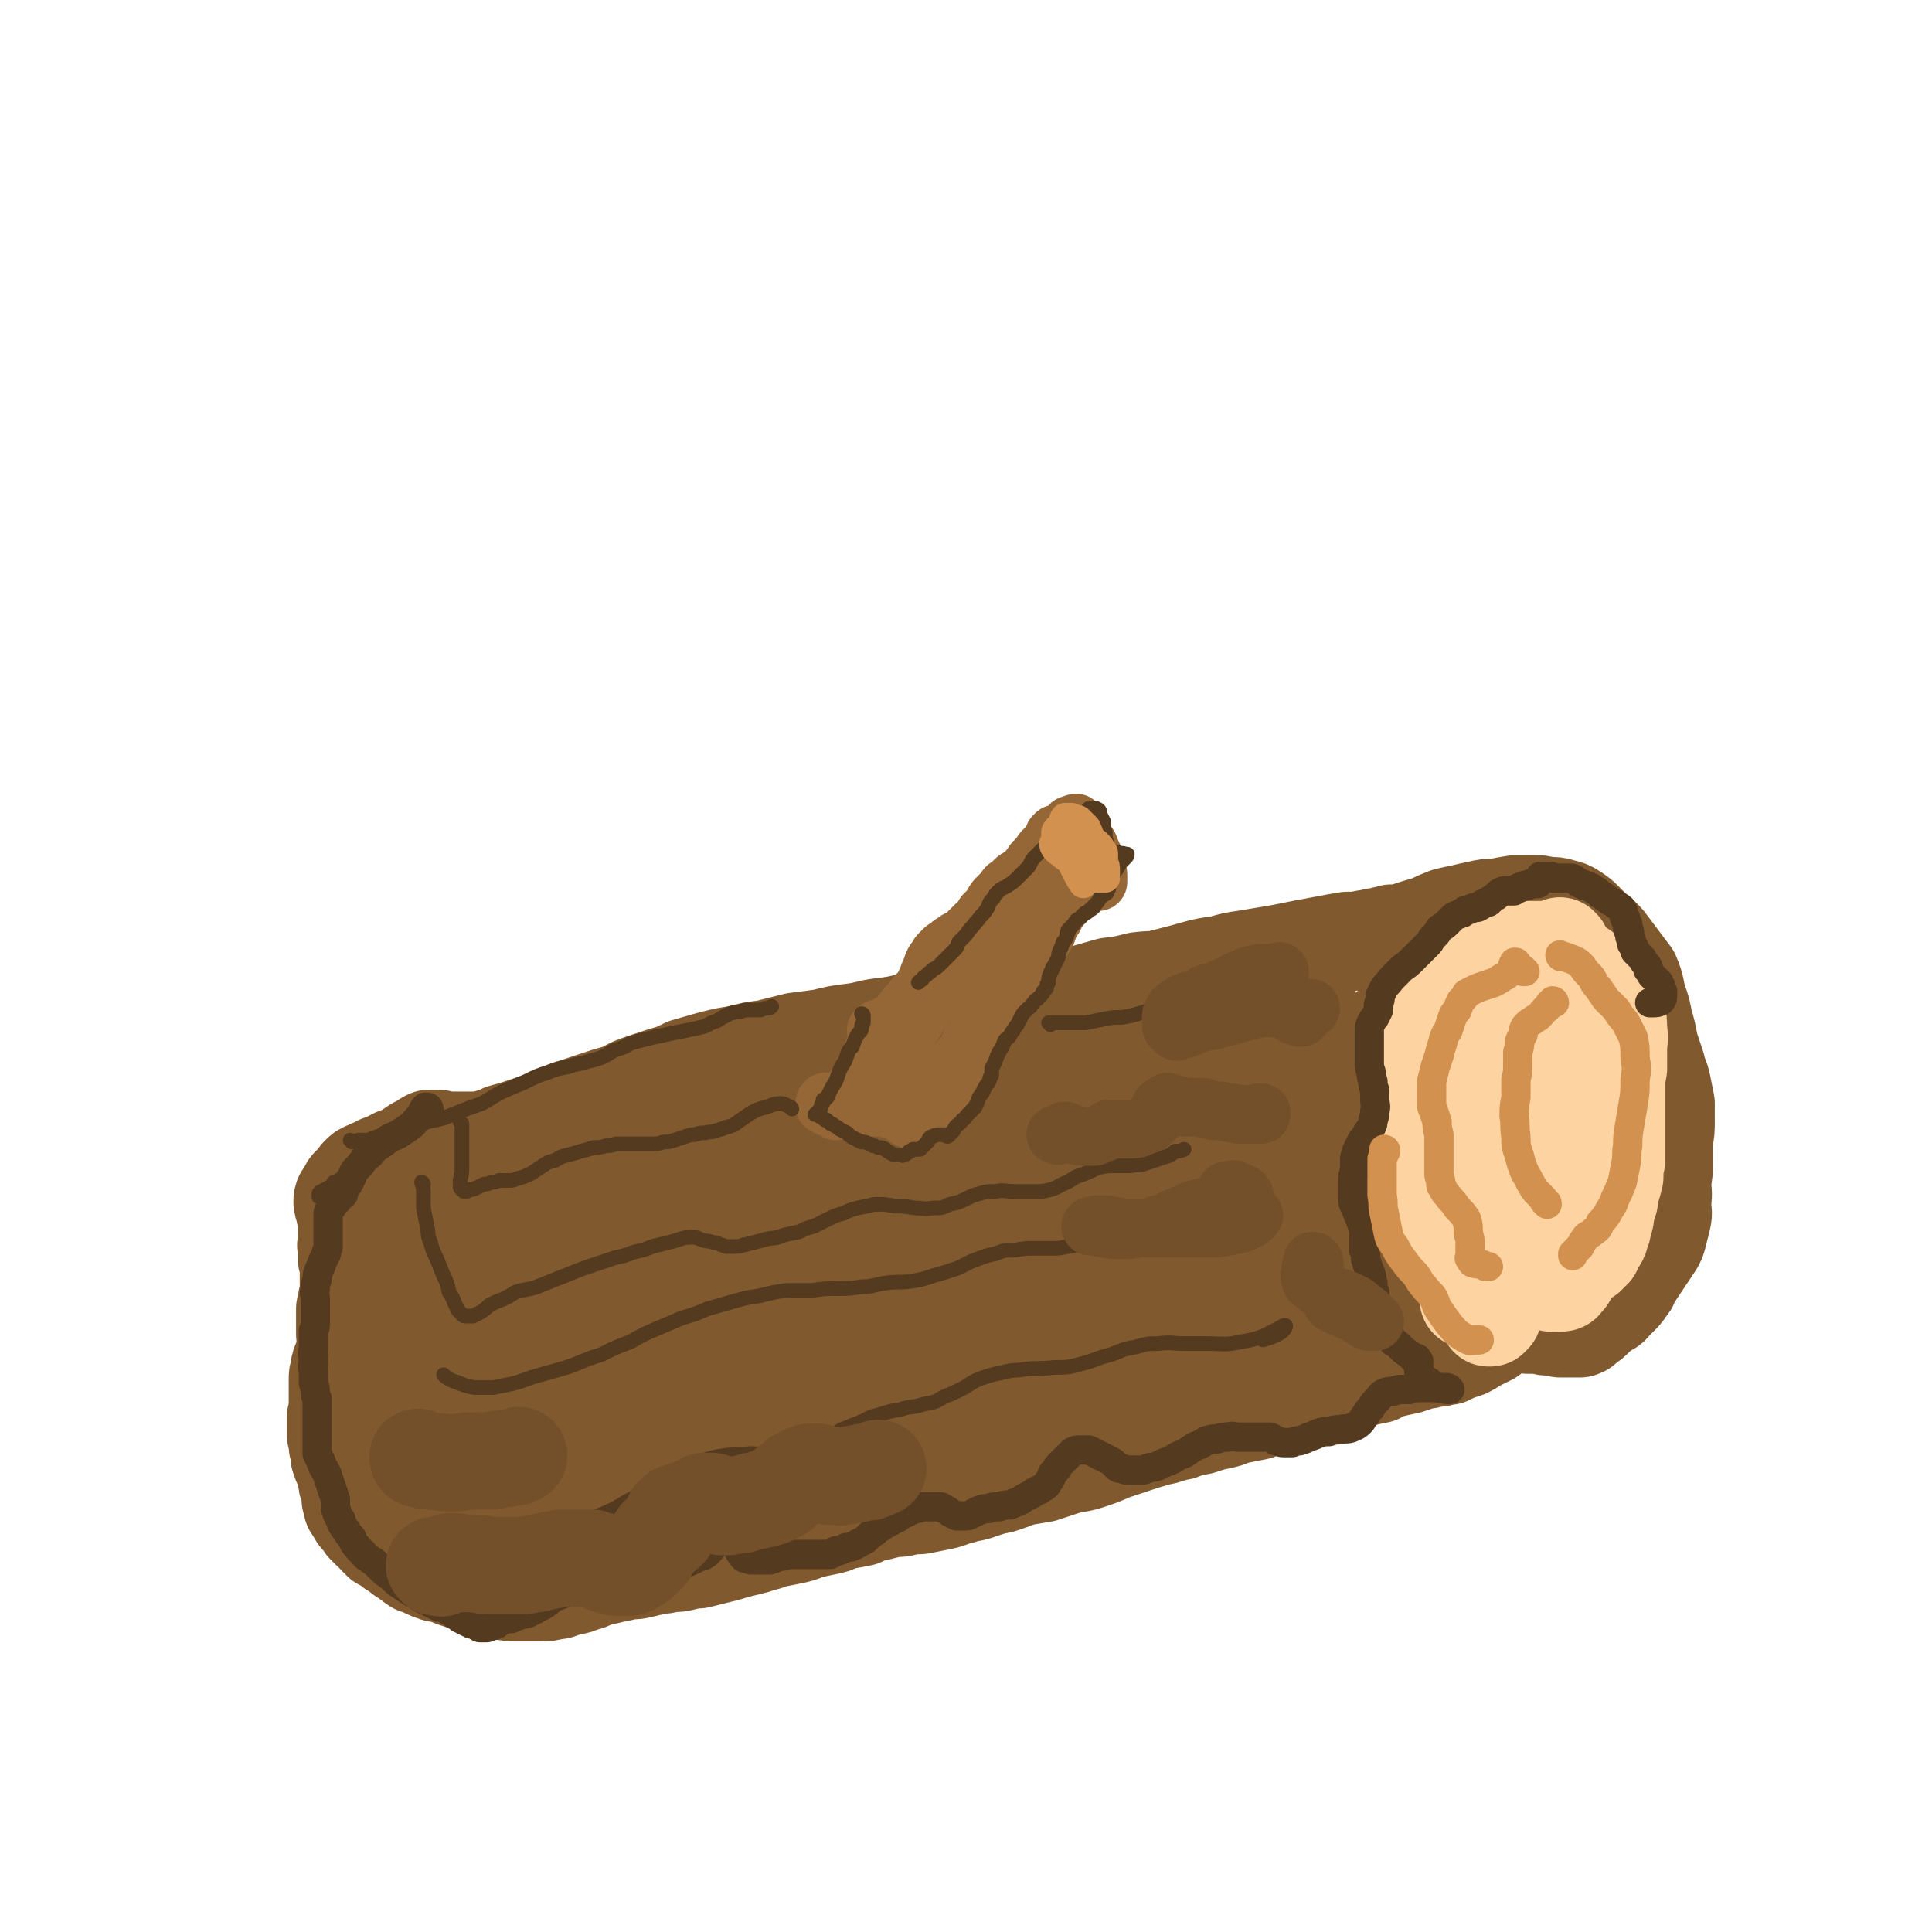 <svg viewBox='0 0 1054 1054' version='1.1' xmlns='http://www.w3.org/2000/svg' xmlns:xlink='http://www.w3.org/1999/xlink'><g fill='none' stroke='rgb(129,89,47)' stroke-width='53' stroke-linecap='round' stroke-linejoin='round'><path d='M265,655c0,0 0,0 -1,-1 0,0 0,1 0,1 -1,1 -1,1 -1,1 1,2 1,2 2,3 1,1 1,0 2,1 1,0 1,0 2,0 1,0 1,0 2,0 1,0 1,0 3,0 2,0 2,0 3,0 3,0 3,-1 6,-1 4,-1 4,-1 8,-2 4,0 4,0 7,-1 3,0 3,0 7,-1 3,0 3,0 6,0 3,1 3,1 6,1 4,1 4,1 7,1 3,1 3,1 7,1 3,0 3,0 6,-1 3,0 3,0 6,0 4,-1 4,-1 8,-1 4,0 4,0 7,0 4,0 4,0 8,0 4,0 4,0 7,0 4,0 4,0 8,0 3,0 3,0 6,0 3,0 3,0 6,0 3,0 3,0 6,0 3,0 3,0 6,0 4,0 4,0 8,0 3,0 3,0 7,-1 4,0 4,0 7,-1 4,0 4,-1 8,-2 3,0 3,0 6,-1 5,-1 5,0 9,-1 4,0 4,0 8,-1 4,0 4,0 8,-1 4,0 4,-1 8,-1 3,-1 3,-1 6,-2 4,-1 4,-1 7,-1 3,-1 3,-1 7,-1 3,0 3,0 7,0 3,0 3,0 6,0 2,0 2,0 5,0 3,0 3,1 5,0 3,0 3,0 6,-1 2,0 2,0 5,-1 2,0 2,0 5,0 3,0 3,0 6,-1 3,0 3,0 6,0 4,-1 4,0 8,-1 4,0 4,0 8,-1 4,-1 4,-1 8,-2 3,-1 3,-1 6,-2 5,-1 5,-1 9,-3 4,-1 4,-1 8,-2 4,-1 4,-1 8,-2 5,-2 5,-2 9,-4 4,-1 4,-1 9,-3 4,-2 4,-2 8,-4 3,-1 3,-1 6,-3 3,-1 3,-1 5,-2 3,-1 3,0 5,-1 2,-1 2,-2 5,-3 4,-2 4,-2 9,-4 5,-3 5,-3 10,-6 4,-3 4,-3 9,-5 4,-2 4,-1 8,-3 1,0 3,-1 3,-1 1,-1 -1,0 -2,0 -6,0 -6,0 -12,1 -6,2 -6,2 -12,4 '/><path d='M249,640c0,0 0,-1 -1,-1 0,0 0,0 0,0 1,1 0,2 1,2 2,1 3,1 5,1 5,-1 5,-1 9,-2 5,-2 5,-2 10,-4 7,-3 7,-3 15,-7 9,-4 9,-4 18,-8 9,-4 9,-3 18,-7 10,-4 10,-4 20,-8 10,-5 10,-5 20,-9 10,-4 10,-4 20,-7 9,-3 9,-3 19,-5 8,-2 9,-2 17,-4 9,-2 9,-2 18,-4 8,-2 8,-2 15,-3 8,-2 8,-2 16,-3 8,-1 8,-2 15,-3 8,0 8,0 15,-1 8,0 8,0 15,0 7,-1 7,0 15,-1 7,-1 7,-2 14,-3 7,-1 7,-1 13,-3 7,-1 7,-1 14,-2 7,-2 7,-2 13,-3 7,-2 7,-2 13,-4 6,-1 6,-1 11,-3 6,-1 6,-1 12,-3 6,-1 6,-1 12,-3 6,-1 6,-1 12,-3 6,-2 6,-2 12,-4 5,-3 5,-3 11,-5 5,-2 5,-2 11,-3 5,-2 5,-2 11,-3 5,-1 5,0 10,-1 4,-1 4,-1 8,-2 4,-1 5,0 9,-1 5,-1 5,-2 9,-3 4,-1 4,-1 9,-2 3,-1 3,-1 6,-1 3,-1 3,-1 6,-1 3,-1 3,-1 5,-2 2,0 2,0 5,-1 2,0 2,0 4,-1 2,0 2,0 4,0 2,0 2,0 4,0 2,0 2,0 4,0 1,0 1,0 3,0 1,0 1,0 3,0 1,1 1,1 3,1 2,0 2,0 5,0 2,0 2,0 5,0 2,0 2,0 5,1 1,0 1,0 3,1 1,0 1,0 2,1 1,0 1,0 2,0 1,0 1,0 1,0 1,0 1,0 1,0 0,0 0,0 0,0 0,0 0,0 0,0 1,0 0,0 0,-1 0,0 0,1 0,1 1,0 1,0 1,0 1,0 1,0 2,0 0,0 0,0 1,1 1,0 1,0 2,0 0,0 0,0 0,0 1,0 1,0 1,0 1,0 1,0 1,1 0,0 0,0 0,0 0,0 -1,-1 -1,-1 0,0 1,0 1,1 0,0 0,0 -1,0 0,1 0,1 -1,1 0,0 0,0 -1,1 -1,0 -1,0 -1,0 -1,1 -1,1 -1,1 -1,1 -1,1 -1,1 -1,1 -1,1 -2,2 0,1 0,1 -1,1 -1,1 -1,1 -2,2 -1,1 -1,1 -2,1 -1,1 -1,1 -3,2 -1,2 -1,2 -3,3 -2,2 -2,2 -4,4 -3,2 -3,2 -6,4 -4,3 -4,3 -8,6 -2,3 -2,3 -5,5 -3,2 -3,2 -5,5 -3,2 -3,2 -5,5 -2,3 -2,3 -3,7 -2,3 -2,3 -3,7 -1,3 -1,4 -1,7 0,3 0,3 0,7 0,4 0,4 0,7 0,4 0,4 0,9 1,4 0,4 0,8 0,4 0,4 0,8 0,3 -1,3 0,6 0,3 1,3 1,6 1,4 1,4 2,8 1,4 1,4 2,7 1,3 2,3 3,6 1,3 1,3 2,6 1,3 1,3 3,6 1,3 1,3 3,6 1,3 1,3 2,5 2,3 2,3 3,5 1,2 1,2 3,4 1,2 1,2 2,4 2,3 2,3 4,5 1,3 1,3 3,5 1,2 1,2 3,4 1,1 1,1 2,2 3,2 3,2 5,4 3,2 3,2 5,4 2,2 2,2 4,3 2,1 2,1 4,2 2,2 2,2 4,2 2,1 2,1 4,2 3,1 3,0 6,1 3,0 3,0 6,0 3,1 3,1 6,1 3,0 3,0 5,0 3,1 3,1 6,1 2,0 2,0 5,1 2,0 2,0 4,0 1,0 1,0 3,0 1,0 1,0 2,0 1,0 1,0 2,0 1,-1 1,0 2,-1 1,-1 1,-1 2,-2 2,-1 2,-1 4,-3 2,-2 2,-2 4,-4 3,-2 4,-1 6,-4 2,-2 2,-2 4,-4 2,-2 2,-2 3,-4 2,-2 2,-2 3,-5 2,-3 2,-3 4,-6 2,-3 2,-3 4,-6 2,-3 2,-3 4,-6 2,-3 2,-3 3,-7 1,-4 1,-4 2,-8 1,-4 0,-4 0,-9 1,-6 0,-6 0,-11 1,-6 1,-6 1,-11 0,-6 0,-6 0,-12 1,-5 1,-5 1,-11 0,-5 0,-5 0,-9 -1,-5 -1,-5 -2,-10 -1,-5 -2,-5 -3,-10 -2,-6 -2,-6 -4,-12 -1,-6 -1,-6 -3,-13 -1,-5 -1,-6 -3,-11 -2,-7 -1,-7 -4,-14 -3,-4 -3,-4 -6,-8 -3,-4 -3,-4 -6,-8 -3,-4 -3,-4 -7,-7 -3,-3 -3,-3 -6,-6 -3,-3 -3,-3 -6,-5 -3,-2 -3,-2 -7,-3 -3,-1 -4,-1 -8,-1 -4,-1 -4,-1 -8,-1 -5,0 -5,0 -9,0 -6,1 -6,1 -11,2 -5,0 -5,0 -9,1 -5,1 -5,1 -9,2 -5,1 -5,1 -9,2 -5,2 -5,2 -9,4 -7,2 -7,2 -13,4 -6,2 -6,2 -11,3 -6,1 -6,0 -11,1 -5,1 -5,1 -10,1 -6,1 -6,1 -11,2 -6,1 -5,1 -11,2 -5,1 -5,1 -10,2 -5,1 -5,1 -11,2 -6,1 -6,1 -12,2 -7,1 -7,1 -14,3 -7,1 -8,1 -15,3 -7,2 -7,2 -15,4 -7,2 -7,1 -15,2 -8,2 -8,2 -16,3 -7,2 -7,2 -14,4 -7,2 -7,2 -15,3 -7,2 -7,2 -14,3 -8,2 -8,2 -15,3 -8,1 -8,1 -16,2 -9,1 -9,1 -17,2 -8,1 -9,1 -17,2 -8,2 -8,2 -16,3 -8,1 -8,2 -16,3 -8,1 -8,1 -16,3 -7,1 -7,1 -15,2 -8,2 -8,2 -16,4 -8,1 -8,1 -15,3 -7,1 -7,1 -15,3 -7,2 -7,2 -14,4 -6,3 -6,3 -13,5 -6,2 -6,2 -12,4 -6,2 -6,3 -11,5 -7,2 -7,2 -13,4 -6,2 -6,2 -12,4 -5,2 -5,3 -11,5 -4,1 -4,1 -9,3 -3,1 -3,1 -6,2 -3,1 -3,1 -6,2 -3,1 -4,1 -7,2 -2,1 -2,1 -5,2 -3,1 -3,1 -7,2 -3,0 -3,0 -7,0 -3,0 -3,0 -7,0 -3,0 -3,0 -6,0 -2,-1 -2,-1 -4,-1 -2,0 -2,0 -4,0 -2,1 -2,1 -3,2 -2,1 -2,1 -4,2 -3,2 -3,2 -6,4 -3,2 -4,1 -7,3 -4,2 -4,2 -7,3 -3,2 -3,1 -6,3 -3,1 -3,1 -5,3 -2,2 -1,2 -3,4 -1,2 -2,1 -3,3 0,1 0,1 -1,2 0,1 0,1 -1,2 0,1 0,1 -1,1 0,1 0,1 0,1 -1,1 0,1 0,1 0,1 -1,1 0,1 0,1 0,1 0,2 1,0 1,0 1,1 0,2 0,2 0,3 1,2 1,2 1,5 0,2 0,2 0,4 0,2 0,2 0,5 0,3 -1,3 0,5 0,3 0,3 0,6 1,3 1,3 1,6 0,3 0,3 0,5 0,3 0,3 0,6 0,2 0,2 -1,5 0,2 0,2 -1,5 0,2 0,2 0,3 0,2 0,2 0,4 0,2 0,2 0,3 0,2 0,2 0,4 0,2 1,3 1,5 0,1 0,1 -1,3 0,2 0,2 -1,4 0,2 -1,2 -1,3 -1,2 -1,2 -1,5 -1,2 -1,2 -1,5 0,4 0,4 0,7 0,3 0,3 0,6 0,4 0,4 -1,7 0,2 0,2 0,5 0,3 0,3 0,5 1,3 1,3 1,6 1,3 1,3 1,6 1,3 1,3 2,5 1,3 1,3 2,6 0,3 0,3 1,5 1,2 1,2 1,4 0,2 0,2 0,3 1,2 1,2 1,4 1,1 1,1 2,3 1,2 1,2 2,3 2,2 2,2 3,4 2,2 2,2 3,3 2,1 2,1 3,3 1,1 1,1 3,3 2,1 2,1 4,2 2,2 2,2 4,3 3,2 3,3 6,4 2,2 2,2 5,4 3,1 3,1 5,2 2,1 2,1 5,2 2,1 2,0 5,1 3,1 3,1 5,2 3,1 3,1 6,2 3,1 3,1 6,2 2,1 2,1 4,2 3,0 3,0 5,0 3,1 3,1 5,1 3,1 3,0 6,1 4,0 4,0 7,0 4,0 4,0 8,0 4,0 5,0 8,-1 4,0 4,-1 7,-2 4,-1 4,0 8,-2 4,-1 4,-1 8,-3 5,-1 5,-1 9,-2 5,-1 5,-1 9,-2 4,0 4,0 8,-1 4,-1 4,-1 8,-2 3,0 3,0 7,-1 4,0 4,0 8,-1 3,-1 3,-1 7,-1 4,-1 4,-1 8,-2 4,-1 4,-1 8,-2 3,-1 3,-1 7,-2 4,-1 4,-1 8,-2 5,-2 5,-1 9,-3 5,-1 5,-1 10,-2 5,-1 5,-1 10,-3 4,-1 4,-1 9,-2 5,-1 5,-1 9,-3 6,-1 6,-1 11,-2 4,-2 4,-2 9,-3 4,-1 4,-1 8,-2 4,0 4,0 8,-1 5,-1 5,0 9,-1 5,-1 5,-1 10,-2 5,-1 5,-2 10,-3 6,-2 6,-1 11,-3 6,-2 6,-2 11,-3 6,-2 6,-2 11,-4 6,-1 6,-1 12,-2 6,-2 6,-2 12,-4 7,-2 7,-1 13,-3 6,-2 6,-2 13,-5 6,-2 6,-2 12,-4 6,-2 6,-2 13,-4 6,-1 6,-2 12,-3 5,-2 5,-2 11,-3 6,-2 6,-2 11,-3 5,-1 5,-2 10,-3 5,-1 5,-1 10,-2 5,-2 5,-2 10,-3 4,-2 4,-2 9,-4 5,-1 5,-1 9,-3 6,-1 6,-1 11,-3 5,-2 5,-2 10,-3 4,-1 4,-1 8,-2 4,-1 4,-1 9,-2 3,-2 3,-2 7,-3 4,-1 4,-1 9,-2 3,-1 3,-1 6,-2 2,-1 2,-1 5,-1 3,-1 3,-1 6,-1 2,-1 2,-1 5,-1 2,-1 2,-1 4,-2 3,-1 3,-1 6,-2 2,-1 2,-1 5,-3 2,-1 2,-1 4,-2 2,-1 2,-1 4,-2 0,0 0,0 1,-1 0,0 0,0 0,0 0,0 0,0 0,0 0,0 0,0 0,0 -1,0 -1,0 -1,0 0,0 0,0 -1,0 -1,0 -1,0 -3,0 -5,0 -5,0 -9,0 -8,1 -8,1 -15,3 -15,2 -15,2 -30,5 -15,3 -15,3 -30,7 -17,4 -17,4 -35,8 -18,5 -18,6 -36,11 -18,5 -18,6 -36,11 -16,4 -16,4 -32,7 -14,3 -14,3 -28,4 -11,2 -11,1 -21,2 -8,0 -8,0 -15,0 -3,0 -3,1 -6,0 0,0 -1,-1 0,-2 3,-3 4,-3 8,-6 8,-5 8,-4 16,-8 11,-6 11,-7 22,-12 13,-6 13,-6 27,-12 14,-6 14,-6 28,-13 14,-6 14,-6 28,-12 11,-6 11,-6 23,-11 8,-4 8,-4 17,-9 6,-3 6,-3 13,-7 3,-2 3,-2 6,-5 1,0 2,0 2,-1 0,0 -1,0 -1,0 -6,1 -6,0 -11,1 -10,3 -10,3 -19,6 -13,4 -13,4 -26,8 -15,5 -16,4 -31,9 -18,6 -18,6 -35,14 -18,7 -17,8 -35,15 -13,6 -13,6 -26,10 -8,3 -9,3 -17,6 -3,0 -5,1 -6,1 -1,0 1,-2 2,-3 7,-5 7,-6 14,-11 13,-8 13,-8 26,-16 17,-9 17,-9 33,-18 19,-9 19,-9 38,-19 19,-9 20,-8 39,-17 16,-8 16,-9 32,-17 11,-6 11,-5 23,-11 4,-2 6,-2 8,-4 1,0 0,0 -1,0 -8,3 -8,2 -16,6 -19,7 -19,7 -36,15 -20,9 -20,10 -39,19 -19,9 -19,8 -39,17 -17,9 -17,9 -34,18 -12,6 -11,7 -23,12 -6,2 -7,2 -13,3 -1,0 -3,0 -2,0 2,-6 3,-7 7,-13 9,-11 10,-10 20,-20 13,-13 14,-12 27,-24 15,-14 15,-15 31,-28 16,-13 16,-13 32,-26 13,-12 13,-11 27,-23 10,-8 10,-8 20,-17 5,-5 4,-6 9,-11 0,-1 1,-3 0,-3 -3,0 -5,0 -9,2 -12,4 -11,5 -22,11 -17,10 -16,10 -33,19 -20,12 -20,12 -39,24 -21,12 -21,13 -42,25 -19,12 -18,12 -37,23 -12,7 -12,7 -25,13 -6,3 -6,3 -13,4 -1,0 -2,-1 -2,-2 3,-7 4,-8 10,-14 11,-13 11,-13 23,-24 16,-13 16,-13 32,-26 17,-13 17,-12 35,-25 16,-12 17,-11 34,-23 15,-10 14,-10 30,-21 11,-7 11,-7 22,-14 5,-3 5,-3 10,-5 0,-1 1,-1 0,-1 -6,4 -7,4 -13,8 -15,9 -15,9 -29,18 -19,12 -19,12 -38,24 -20,12 -20,12 -40,24 -18,11 -18,11 -37,22 -14,8 -13,9 -28,16 -9,5 -9,5 -18,9 -3,2 -4,2 -7,3 0,0 1,0 1,-1 5,-4 5,-5 10,-9 10,-8 11,-7 21,-14 15,-10 15,-10 30,-18 18,-10 18,-10 36,-19 18,-10 18,-9 36,-18 18,-8 18,-9 36,-17 15,-6 15,-7 31,-12 11,-3 12,-4 24,-4 8,-1 10,-2 16,1 7,4 8,5 10,12 3,11 3,12 1,24 -2,15 -4,15 -9,29 -7,17 -7,17 -15,32 -7,14 -7,14 -14,27 -6,10 -7,10 -13,19 -3,5 -3,5 -7,9 0,0 -1,1 -1,0 0,0 1,-1 2,-3 3,-7 4,-7 7,-15 5,-13 4,-13 9,-26 5,-14 5,-15 10,-29 4,-12 4,-13 9,-25 4,-10 4,-10 9,-19 4,-7 4,-7 9,-13 3,-4 3,-5 7,-7 2,-2 3,-2 6,-1 3,2 4,3 5,7 4,9 4,9 4,19 2,14 1,14 0,29 -1,14 -2,14 -4,29 -2,12 -2,12 -4,24 -2,8 -2,8 -3,17 -1,5 -1,5 -1,9 0,1 0,1 0,1 0,0 0,0 0,-1 0,-4 1,-4 1,-8 0,-10 0,-10 0,-20 0,-11 0,-11 0,-23 0,-14 0,-14 0,-29 0,-13 -1,-13 -1,-26 0,-11 0,-11 1,-22 1,-6 1,-7 3,-12 1,-2 2,-2 3,-2 2,0 3,0 3,2 3,6 2,7 3,14 0,11 0,11 -1,23 0,13 0,13 -1,26 0,14 0,14 0,28 1,11 1,11 2,23 0,9 0,9 2,18 1,6 1,6 3,12 1,2 1,2 2,4 1,0 1,0 2,0 0,0 0,0 0,0 1,-2 1,-2 1,-4 1,-2 0,-2 0,-5 0,-1 0,-1 0,-3 0,-1 0,-1 0,-3 0,0 0,0 0,-1 1,-1 1,-1 2,-1 1,-1 1,-1 3,-1 3,0 3,-1 6,1 4,1 4,2 7,4 3,3 3,3 6,6 1,1 1,1 2,3 1,1 1,1 0,3 0,2 0,3 -1,5 -3,4 -3,5 -7,8 -4,2 -4,2 -8,2 -10,2 -10,2 -20,2 -12,0 -12,0 -24,-2 -14,-3 -14,-4 -28,-8 -16,-4 -15,-5 -31,-9 -15,-4 -15,-4 -31,-8 -16,-4 -16,-4 -32,-6 -16,-2 -16,-2 -32,-3 -15,-1 -15,0 -31,0 -14,0 -14,0 -28,0 -11,1 -11,1 -23,2 -7,1 -7,1 -14,1 -3,0 -4,1 -6,-1 -1,-1 -1,-2 0,-4 3,-5 4,-5 9,-10 8,-7 8,-7 18,-14 11,-8 11,-8 23,-15 12,-8 11,-8 23,-15 10,-7 10,-6 20,-13 6,-3 6,-3 12,-7 0,0 1,-1 1,-1 -3,0 -4,1 -7,3 -13,5 -13,4 -25,9 -18,7 -18,8 -36,15 -19,8 -19,8 -39,16 -18,7 -18,7 -36,14 -14,6 -14,7 -28,13 -10,3 -10,3 -20,5 -5,2 -6,3 -10,2 -1,-1 -2,-2 -2,-4 2,-6 2,-6 6,-11 7,-9 7,-9 16,-16 11,-9 12,-8 24,-16 13,-9 13,-10 28,-18 15,-8 15,-8 30,-15 13,-7 13,-7 26,-14 9,-4 9,-4 18,-9 3,-2 3,-2 5,-4 1,0 0,0 0,0 -7,2 -7,1 -14,4 -12,4 -12,5 -24,10 -15,6 -15,6 -29,12 -15,7 -15,7 -29,14 -12,6 -12,7 -25,13 -9,4 -9,4 -18,8 -4,2 -5,2 -9,3 -1,0 -1,0 -1,0 2,-3 3,-4 6,-6 7,-5 8,-5 16,-9 11,-5 11,-5 22,-10 12,-5 12,-5 23,-9 12,-5 12,-5 24,-9 8,-3 8,-3 16,-6 5,-2 5,-2 9,-3 1,-1 2,-1 1,-1 -1,0 -2,0 -5,0 -7,2 -8,1 -15,3 -13,4 -12,4 -25,8 -13,4 -13,3 -26,7 -15,4 -15,4 -29,8 -13,4 -13,4 -26,8 -11,4 -11,4 -23,8 -9,4 -9,4 -18,7 -6,2 -6,1 -11,3 -6,2 -6,3 -12,5 -5,2 -5,2 -10,4 -3,1 -3,1 -7,3 -1,1 -1,1 -3,2 -1,2 -1,2 -2,4 0,3 0,3 0,7 -1,5 0,5 0,10 0,7 0,7 0,14 -1,8 -1,8 -2,16 -2,11 -2,11 -4,22 -1,10 -1,10 -2,20 0,9 0,10 1,19 1,9 2,9 4,16 2,5 2,5 4,10 1,2 1,2 2,4 1,0 1,0 1,0 0,-1 0,-1 0,-2 -2,-5 -3,-4 -5,-9 -3,-8 -3,-8 -6,-16 -3,-11 -3,-11 -6,-22 -3,-13 -3,-14 -5,-27 -2,-14 -2,-14 -4,-28 -1,-11 -1,-11 -1,-22 0,-9 0,-9 1,-17 1,-3 1,-3 2,-7 1,-1 1,-1 2,-1 0,0 0,0 1,2 0,5 0,5 0,10 0,8 1,8 -1,16 -3,9 -4,9 -7,18 -4,10 -5,9 -8,20 -4,10 -4,10 -6,21 -1,11 -2,12 -1,23 1,12 2,12 4,24 3,11 3,10 7,21 2,8 2,8 5,16 1,4 1,5 2,9 0,1 1,3 1,3 0,0 0,-1 1,-3 0,-6 0,-6 1,-12 1,-10 1,-10 1,-19 1,-13 1,-13 2,-26 0,-14 0,-14 1,-28 0,-13 0,-13 1,-25 0,-10 0,-10 1,-19 0,-4 1,-4 1,-8 0,0 0,-1 1,-1 0,1 0,2 0,4 0,7 0,7 0,14 0,13 0,13 0,25 0,14 0,14 0,29 0,13 -1,13 -1,26 0,8 0,8 0,16 1,2 0,4 2,5 1,1 2,0 4,-2 5,-6 5,-7 10,-14 8,-12 7,-13 15,-25 13,-22 13,-22 27,-42 9,-15 9,-15 20,-28 9,-10 9,-10 19,-18 5,-4 5,-6 10,-8 1,0 2,1 1,3 -1,9 -1,9 -5,18 -6,15 -6,15 -13,29 -9,17 -9,17 -18,33 -8,14 -8,14 -17,28 -4,7 -5,7 -10,14 -5,6 -5,7 -11,12 -2,2 -4,4 -6,3 -3,-1 -3,-3 -3,-7 -1,-10 -1,-10 0,-20 3,-15 3,-15 7,-29 5,-15 5,-16 12,-30 8,-17 8,-17 19,-32 6,-8 6,-9 14,-15 6,-4 7,-4 13,-5 4,-1 5,-1 8,2 4,6 4,7 5,15 2,13 2,14 0,27 -2,15 -2,16 -8,30 -7,15 -8,15 -17,29 -8,12 -9,12 -18,22 -6,6 -6,7 -13,11 -5,4 -6,4 -12,6 -4,0 -6,1 -8,-2 -4,-5 -4,-7 -3,-14 0,-12 0,-12 4,-24 5,-15 5,-15 14,-28 11,-17 11,-18 25,-32 11,-10 12,-10 25,-17 11,-7 11,-7 24,-11 9,-3 10,-4 19,-4 6,-1 8,-1 12,2 4,3 4,5 3,11 -1,10 -2,11 -6,21 -7,13 -7,13 -16,25 -10,13 -11,13 -23,24 -11,11 -11,11 -23,20 -11,7 -11,7 -22,13 -4,3 -4,3 -8,4 -1,1 -2,0 -2,-1 3,-5 3,-6 8,-12 8,-10 8,-10 17,-18 12,-12 12,-12 25,-22 13,-10 13,-11 28,-19 15,-8 15,-8 31,-14 15,-5 16,-5 31,-9 14,-2 14,-2 27,-4 10,-1 10,-1 20,-2 4,0 5,-1 9,1 1,0 1,2 0,3 -5,7 -5,7 -11,13 -10,11 -10,11 -22,20 -14,11 -15,11 -30,22 -14,11 -14,12 -28,22 -12,8 -12,8 -25,16 -9,5 -8,6 -18,11 -4,2 -4,2 -8,3 -1,0 -2,0 -1,0 1,-3 1,-4 4,-7 6,-5 6,-6 12,-10 10,-7 10,-6 20,-12 12,-7 12,-7 25,-14 14,-7 14,-7 28,-14 14,-7 14,-7 29,-13 13,-5 13,-5 27,-10 11,-3 11,-3 22,-5 7,-2 7,-2 15,-2 3,0 4,0 6,2 1,3 1,4 -1,7 -4,7 -5,7 -12,14 -9,9 -9,9 -20,17 -11,9 -11,9 -24,16 -13,7 -13,7 -26,12 -13,6 -13,6 -26,10 -11,3 -11,3 -23,5 -10,2 -10,2 -21,2 -10,1 -10,1 -20,1 -8,0 -8,0 -16,1 -6,0 -6,0 -12,1 -3,0 -3,1 -7,2 -1,0 -1,0 -2,1 -1,0 -1,1 -1,1 1,1 1,1 3,1 4,1 4,1 8,2 6,1 6,1 12,1 9,1 9,1 17,1 12,0 12,1 24,0 13,0 14,0 27,-1 15,-1 15,0 30,-3 14,-3 14,-4 29,-8 13,-4 14,-3 27,-8 12,-5 12,-5 24,-10 10,-4 10,-4 19,-9 7,-3 7,-3 14,-7 5,-3 5,-3 9,-5 3,-2 2,-2 4,-4 1,0 1,-1 1,-1 0,0 0,0 0,0 -1,0 -1,0 -1,0 -5,1 -5,1 -9,1 -7,2 -7,2 -13,4 -11,3 -11,3 -21,6 -14,4 -14,4 -28,9 -16,5 -16,5 -33,11 -19,6 -18,6 -37,12 -20,6 -20,6 -40,11 -19,4 -19,4 -38,8 -17,4 -17,4 -34,7 -11,3 -11,2 -23,4 -10,2 -10,2 -21,4 -9,1 -9,1 -19,2 -6,0 -6,0 -12,0 -3,0 -3,1 -5,0 -1,0 -2,-1 -2,-2 2,-3 3,-3 7,-5 6,-3 6,-2 12,-4 9,-3 9,-3 19,-4 15,-3 15,-3 30,-5 13,-1 13,-1 25,-2 13,-1 13,-1 25,-2 11,-1 11,-2 23,-3 8,0 8,0 17,0 4,0 4,-1 9,0 0,0 2,0 1,0 -1,1 -3,2 -5,2 -10,2 -10,2 -19,3 -10,1 -10,1 -20,1 -10,0 -10,0 -20,0 -8,0 -8,0 -17,0 -4,0 -4,0 -9,0 -1,0 -2,0 -3,0 0,-1 0,-1 1,-2 2,-1 2,-1 6,-2 3,-1 3,-1 7,-1 1,0 0,1 1,2 '/></g>
<g fill='none' stroke='rgb(254,211,162)' stroke-width='53' stroke-linecap='round' stroke-linejoin='round'><path d='M852,517c0,0 -1,0 -1,-1 0,0 0,1 0,1 0,0 0,0 -1,1 0,0 0,0 0,0 -1,0 -1,0 -2,0 0,0 0,0 -1,0 -1,1 -1,0 -2,0 -1,0 -1,0 -2,0 -1,0 -1,0 -2,0 -1,0 -1,0 -2,0 -2,0 -2,0 -4,0 -2,1 -2,0 -4,1 -2,0 -2,0 -5,1 -2,0 -2,0 -4,1 -2,1 -2,0 -4,1 -2,1 -2,1 -4,3 -2,1 -2,1 -3,3 -3,2 -3,2 -5,5 -2,2 -2,2 -4,5 -2,2 -2,2 -4,5 -1,2 -2,2 -3,4 -1,2 -1,2 -2,5 -1,2 -1,2 -1,5 0,3 0,3 0,6 0,3 0,3 -1,7 0,4 0,4 0,8 0,3 0,3 0,7 -1,3 0,3 0,6 0,3 -1,3 0,6 0,3 0,3 0,7 1,4 1,4 2,8 1,5 1,5 2,9 1,4 1,4 2,7 1,3 1,3 2,6 1,4 1,4 2,8 2,3 2,2 4,5 2,3 2,3 4,6 3,3 3,3 5,6 3,3 3,3 6,6 2,2 2,2 4,3 1,1 1,2 2,2 2,1 2,1 4,1 2,0 2,0 4,0 2,-1 2,-1 5,-1 2,-1 3,-1 5,-1 3,0 3,0 5,-1 2,0 3,0 4,-2 2,-2 2,-2 4,-5 1,-5 1,-5 2,-9 1,-6 1,-6 2,-12 0,-8 0,-8 1,-15 0,-8 0,-8 0,-16 1,-7 1,-7 1,-13 1,-6 1,-6 1,-12 0,-5 0,-5 0,-10 -1,-4 -1,-4 -2,-8 0,-3 0,-4 -1,-6 -1,-2 -1,-2 -3,-4 -1,-1 -1,-1 -2,-2 -1,0 -1,0 -3,-1 -1,0 -2,0 -3,-1 -1,-1 -1,-1 -2,-2 -1,0 -1,0 -1,-1 -1,-1 -1,-1 -1,-2 -1,0 -1,0 -1,-1 0,-1 0,-1 -1,-1 0,0 0,0 0,0 0,0 0,0 0,0 1,0 0,-1 0,-1 0,0 1,0 1,1 2,1 2,1 3,2 3,3 3,3 4,6 3,4 3,4 5,8 3,5 3,5 5,11 2,6 3,6 4,12 2,7 1,7 2,14 0,7 0,7 0,15 0,7 0,7 -2,14 -1,7 -2,7 -4,13 -3,6 -3,6 -6,10 -2,4 -3,4 -6,7 -2,2 -2,2 -4,4 -1,2 -1,2 -3,4 -1,2 -1,2 -2,3 -1,0 -1,0 -2,1 0,0 0,0 -1,0 -1,0 -1,0 -2,0 -2,-1 -2,-1 -4,-2 -2,-2 -3,-1 -5,-3 -4,-3 -3,-4 -6,-7 -4,-4 -4,-4 -7,-9 -4,-6 -4,-6 -7,-12 -3,-8 -3,-8 -5,-15 -2,-8 -2,-8 -4,-16 -1,-7 -1,-7 -3,-15 -1,-8 -1,-8 -1,-15 0,-7 -1,-7 1,-13 1,-5 2,-5 4,-10 2,-4 2,-4 5,-8 2,-4 2,-3 5,-6 2,-3 2,-3 4,-6 3,-3 3,-3 5,-5 3,-2 3,-2 6,-4 3,-2 3,-2 6,-3 3,-1 3,-1 6,-2 3,0 3,0 6,1 2,0 2,0 5,1 2,1 2,2 5,3 3,1 3,1 5,2 3,2 3,2 6,4 3,2 3,3 6,5 2,2 3,2 5,5 3,3 3,3 5,6 2,4 2,4 3,8 1,4 1,4 1,9 1,5 0,5 0,11 0,5 0,5 0,10 -1,5 -1,5 -1,9 0,5 0,5 0,10 0,5 0,5 0,10 0,6 0,6 0,11 0,5 0,5 0,10 -1,4 -1,4 -1,9 -1,4 -1,4 -2,7 -1,3 -1,3 -1,6 -1,3 -1,3 -2,6 0,3 0,3 -1,6 -1,3 0,3 -2,6 0,2 0,2 -2,5 -1,2 -1,2 -2,4 -2,1 -2,1 -3,3 -2,1 -2,1 -3,2 -1,1 -2,1 -3,3 -1,1 -1,1 -3,3 -1,2 -1,2 -2,4 -1,1 -1,1 -2,2 0,1 -1,1 -2,1 -1,0 -1,0 -2,0 -1,0 -1,0 -3,0 -1,0 -1,-1 -3,-1 -2,-1 -2,-1 -4,-1 -2,-1 -2,-1 -4,-1 -2,-1 -2,0 -5,-1 -2,-1 -2,-1 -4,-2 -3,-1 -3,-1 -5,-3 -3,-2 -3,-2 -5,-5 -2,-1 -2,-2 -4,-3 -2,-2 -2,-2 -4,-3 -1,-1 -2,-1 -3,-3 -2,-1 -2,-1 -3,-3 -2,-3 -2,-4 -4,-7 -1,-4 -1,-4 -2,-8 -1,-4 -1,-4 -1,-8 -1,-4 0,-5 -1,-9 0,-6 0,-6 -1,-12 0,-6 0,-6 -1,-13 0,-6 0,-6 0,-13 -1,-6 -1,-6 -1,-12 0,-5 0,-5 0,-10 1,-5 1,-5 1,-10 1,-4 1,-4 2,-9 2,-4 2,-4 4,-8 2,-4 2,-4 5,-7 2,-3 2,-3 5,-6 2,-3 2,-2 5,-5 3,-2 3,-2 5,-3 3,-2 3,-2 5,-4 2,-1 2,-1 5,-3 2,-1 2,-1 4,-1 2,-1 2,-1 4,-1 3,-1 3,-1 6,0 2,0 3,-1 5,0 3,1 3,2 5,4 3,2 3,2 4,5 2,5 2,5 4,9 1,5 1,5 3,10 2,5 2,5 4,11 2,6 2,6 4,13 2,7 2,7 3,14 1,7 1,7 1,14 1,7 2,7 1,14 -1,7 -1,7 -4,13 -2,7 -3,7 -7,13 -4,6 -4,6 -10,13 -5,7 -5,7 -11,14 -3,2 -3,2 -6,5 -3,1 -3,2 -6,3 -2,0 -2,0 -4,0 -2,-1 -2,-2 -3,-4 -2,-4 -2,-4 -3,-9 -2,-5 -2,-5 -4,-11 -1,-7 -1,-7 -2,-13 -1,-8 -1,-8 0,-17 0,-9 0,-9 2,-18 2,-9 2,-9 4,-18 2,-7 2,-7 4,-15 1,-5 1,-5 1,-10 0,-1 1,-3 0,-3 0,0 -1,1 -2,2 -2,5 -2,5 -4,10 -2,8 -2,8 -3,16 -1,8 -1,8 -2,17 0,6 0,6 0,13 -1,3 -1,3 -1,7 0,1 0,1 1,2 1,0 1,0 2,-1 3,-2 3,-2 5,-6 3,-5 3,-5 6,-11 3,-7 3,-7 5,-15 2,-8 1,-8 2,-16 1,-8 1,-8 2,-16 0,-6 0,-6 0,-11 0,-4 1,-4 0,-8 -1,-3 -1,-3 -3,-6 -1,-2 -2,-2 -4,-4 -3,-1 -3,-1 -6,-2 -3,-1 -3,0 -6,-1 -3,0 -3,0 -6,-1 -2,0 -2,0 -4,-1 -2,0 -2,0 -4,0 -2,0 -2,0 -4,0 -2,1 -2,1 -3,2 -2,2 -2,2 -4,4 -2,2 -3,1 -4,3 -2,3 -2,3 -4,6 -2,2 -2,2 -3,5 -2,3 -2,3 -4,7 -1,3 -1,3 -2,6 0,2 -1,2 -1,5 -1,3 -1,3 -1,7 0,4 0,4 0,7 0,4 0,4 0,9 -1,4 -1,4 -1,8 0,4 -1,4 -1,8 0,4 0,4 1,9 0,4 0,4 1,8 1,4 1,4 1,8 1,4 1,4 2,9 0,4 0,4 1,8 0,4 0,4 1,8 0,3 0,3 0,6 0,3 0,3 1,5 1,3 1,3 2,6 1,2 1,2 2,5 2,2 3,2 5,4 1,3 1,3 2,5 1,2 2,2 3,4 1,2 1,2 2,4 1,2 1,2 2,4 1,1 0,2 1,3 1,2 1,2 3,4 0,1 0,1 2,2 1,1 1,1 2,2 1,1 1,1 2,2 1,1 1,1 2,3 1,1 1,1 1,2 0,0 0,0 0,1 0,0 0,0 0,0 0,0 0,0 1,0 0,-1 0,0 1,-1 0,0 0,0 0,0 1,-1 1,-1 0,-1 -1,-1 -1,-1 -2,-2 -4,-3 -4,-3 -8,-5 -1,-1 -1,-1 -3,-1 '/></g>
<g fill='none' stroke='rgb(149,103,54)' stroke-width='32' stroke-linecap='round' stroke-linejoin='round'><path d='M479,563c0,0 -1,-1 -1,-1 1,-1 1,-1 3,-1 3,-2 3,-1 5,-3 2,-1 2,-1 4,-3 2,-2 2,-2 4,-5 2,-2 2,-2 4,-4 1,-2 1,-2 2,-3 1,-1 1,-1 2,-2 1,-1 1,-1 2,-2 0,-2 1,-2 1,-3 1,-2 1,-2 2,-5 1,-2 1,-2 2,-5 1,-2 1,-2 2,-3 1,-2 1,-2 2,-3 1,-1 1,-1 2,-2 1,-1 1,0 2,-1 1,-1 1,-1 2,-2 2,-1 2,-1 3,-2 2,-1 2,-1 4,-2 2,-2 2,-2 3,-3 2,-2 2,-2 3,-3 2,-1 2,-1 3,-3 1,-1 1,-1 2,-3 2,-2 2,-2 4,-4 1,-2 1,-3 3,-5 2,-2 2,-2 4,-4 1,-2 1,-2 3,-3 1,-1 1,-1 3,-3 1,-1 2,-1 3,-2 1,-1 2,-1 3,-2 2,-2 1,-2 3,-4 1,-2 1,-2 3,-3 1,-2 1,-2 2,-3 1,-2 1,-2 3,-3 1,-1 1,0 2,-1 0,-1 0,-1 0,-2 1,0 1,0 1,-1 1,0 1,0 1,-1 0,0 0,0 0,-1 0,0 0,0 0,-1 1,0 1,0 1,-1 0,0 0,0 1,0 0,0 0,0 1,0 1,0 1,0 1,0 1,0 1,-1 2,-1 1,-1 1,-1 2,-2 2,-1 2,-1 3,-2 0,0 0,0 1,-1 0,0 0,0 0,0 0,1 0,0 0,0 -1,0 0,1 -1,1 0,1 0,1 -1,1 0,0 0,0 0,0 0,0 0,0 0,0 0,0 0,-1 -1,-1 0,0 1,1 1,1 0,0 0,0 0,0 1,1 0,1 1,2 0,0 0,0 1,1 1,0 1,0 2,1 0,1 1,0 1,1 1,1 1,2 2,3 2,2 2,2 3,5 1,2 1,2 2,5 0,1 0,1 1,3 0,1 0,1 0,3 1,1 1,1 1,3 0,1 0,1 0,2 0,0 0,0 0,1 0,0 0,0 0,0 0,0 0,0 0,0 0,0 0,0 -1,0 -1,0 -1,0 -2,0 -1,0 -1,0 -3,0 -1,0 -1,0 -2,1 -2,1 -2,2 -3,3 -2,2 -2,2 -4,4 -2,2 -2,2 -4,4 -2,2 -2,3 -4,5 -1,3 -1,3 -3,5 -1,3 -1,3 -2,6 -2,3 -2,3 -4,6 -2,4 -2,4 -4,8 -3,4 -3,3 -6,7 -3,4 -3,4 -5,7 -2,3 -2,3 -4,6 -2,3 -2,3 -3,6 -2,2 -2,2 -3,4 -2,3 -2,3 -4,5 -1,2 -2,2 -3,4 -2,2 -2,2 -3,4 -1,2 -2,2 -3,4 -1,3 -1,3 -3,6 -1,2 -2,1 -3,3 -1,2 -1,2 -3,3 -2,4 -2,5 -4,9 -2,3 -2,3 -4,6 -1,3 -1,3 -3,6 -2,2 -2,2 -4,3 -1,2 -1,2 -3,3 -1,1 -1,1 -2,1 0,1 0,1 -1,1 0,0 0,0 -1,0 0,0 0,0 -1,0 -1,-1 -1,-1 -2,-1 -1,-1 -1,-1 -2,-2 -2,-1 -2,-1 -4,-2 -2,-1 -2,-1 -4,-1 -2,-1 -2,-1 -5,-1 -2,0 -2,0 -5,0 -2,0 -2,0 -5,0 -3,0 -3,0 -5,0 -3,1 -3,0 -6,0 -2,0 -2,1 -4,0 -2,0 -2,0 -3,0 -1,-1 -1,-1 -2,-1 0,0 0,-1 0,-1 0,-1 1,-1 1,-1 2,0 2,0 4,0 2,0 2,0 4,0 1,1 1,1 3,1 1,0 1,0 3,0 1,0 1,0 2,0 2,0 2,0 3,0 2,0 2,1 3,0 2,-1 3,-1 4,-2 2,-3 2,-3 4,-6 1,-3 1,-3 3,-6 2,-4 2,-5 4,-9 2,-6 1,-6 5,-12 3,-7 4,-6 8,-13 6,-8 5,-8 11,-16 7,-10 8,-9 15,-19 7,-9 7,-9 15,-17 6,-8 6,-8 13,-14 5,-5 6,-5 11,-10 4,-4 4,-4 8,-7 2,-2 3,-2 6,-3 1,-1 1,-1 3,-1 0,0 0,0 0,0 -1,1 -1,1 -2,1 -2,3 -2,3 -4,6 -4,4 -4,4 -7,7 -4,4 -5,4 -9,8 -5,4 -5,4 -9,9 -6,6 -6,6 -12,12 -6,7 -6,7 -13,14 -8,8 -8,8 -16,15 -6,6 -6,6 -12,11 -4,5 -4,5 -9,10 -4,3 -4,3 -7,7 -3,2 -3,2 -5,5 -1,1 -1,1 -2,2 0,0 0,0 0,0 0,0 1,0 1,-1 3,-3 3,-3 6,-6 5,-5 5,-4 10,-9 6,-7 6,-8 12,-15 8,-8 8,-9 15,-17 7,-9 7,-9 15,-18 6,-6 5,-7 11,-13 4,-4 4,-4 8,-8 2,-2 2,-2 3,-4 0,0 1,0 1,0 -2,2 -2,2 -3,4 -3,4 -4,4 -7,8 -4,4 -4,4 -8,9 -5,7 -5,7 -10,13 -7,8 -8,8 -15,15 -7,9 -7,9 -15,17 -7,9 -8,9 -15,18 -6,9 -6,9 -12,18 -5,6 -5,6 -9,12 -3,4 -3,4 -6,7 -1,1 -1,1 -2,2 0,0 0,-1 1,-2 2,-2 2,-2 5,-5 4,-4 4,-4 8,-8 4,-5 4,-5 8,-9 5,-6 5,-6 9,-11 4,-5 4,-5 8,-10 3,-4 3,-4 6,-8 2,-3 2,-3 5,-6 1,-1 1,-1 3,-3 1,-1 1,-1 2,-2 0,0 0,-1 0,-1 0,0 -1,1 -1,1 -3,0 -3,0 -6,1 '/></g>
<g fill='none' stroke='rgb(84,58,31)' stroke-width='8' stroke-linecap='round' stroke-linejoin='round'><path d='M471,554c0,0 0,-1 -1,-1 0,0 1,0 1,1 0,0 0,0 0,1 0,1 0,1 0,2 0,0 0,1 0,1 -1,1 -1,1 -1,3 0,1 0,1 -1,2 -1,1 -1,1 -2,3 -1,2 -1,2 -2,5 -2,2 -2,2 -3,5 -1,3 -1,3 -3,6 -1,2 -1,2 -2,5 -1,3 -1,3 -3,6 -1,2 -1,2 -2,4 0,1 0,1 -1,2 -1,0 -1,0 -1,1 -1,0 -1,0 -1,0 0,1 0,1 0,1 0,1 0,1 -1,2 0,1 0,1 -1,3 0,0 -1,0 -1,1 0,1 0,1 -1,1 0,0 0,0 0,0 0,0 -1,0 0,0 0,0 1,0 2,1 1,0 1,0 2,1 0,0 0,0 1,1 1,0 1,0 1,0 1,1 1,1 1,1 0,0 0,0 1,1 1,0 1,0 2,1 2,1 2,1 3,2 2,1 2,1 4,2 2,2 2,2 4,3 2,1 2,1 4,2 2,0 2,0 4,1 1,0 1,0 2,1 1,0 1,0 3,1 2,0 2,0 4,1 1,1 1,1 3,2 1,1 1,1 3,1 1,0 1,0 2,0 1,0 1,1 2,0 1,0 1,0 2,-1 1,-1 1,-1 2,-1 1,-1 1,-1 1,-1 1,0 1,0 2,0 1,0 1,0 2,0 1,-1 1,-1 2,-2 1,-1 1,-1 2,-2 1,-1 0,-1 1,-2 1,-1 1,-1 2,-1 1,-1 2,-1 3,-1 1,0 1,0 3,0 1,0 1,1 2,1 0,-1 1,0 1,-1 1,-1 1,-1 2,-2 1,-1 0,-1 2,-3 1,-1 2,-1 3,-3 2,-1 1,-1 3,-3 2,-2 2,-2 4,-4 1,-2 1,-2 2,-5 1,-2 2,-2 3,-5 1,-2 1,-2 2,-3 1,-2 1,-2 1,-3 1,-1 1,-1 1,-2 0,-2 0,-2 0,-3 1,-2 1,-2 2,-4 1,-3 1,-3 2,-5 2,-3 2,-3 3,-6 1,-2 2,-1 3,-3 1,-2 1,-2 2,-3 1,-2 1,-2 2,-3 1,-2 1,-2 2,-4 1,-2 1,-2 3,-4 2,-2 2,-1 3,-3 2,-2 1,-2 3,-3 1,-1 1,-1 2,-2 1,-1 1,-1 1,-2 1,-1 1,-1 2,-2 0,-2 0,-2 1,-3 0,-2 0,-3 1,-5 0,-1 1,-1 1,-2 0,-1 0,-1 1,-2 1,-2 1,-2 2,-4 1,-2 0,-2 1,-4 1,-2 1,-2 2,-5 1,-1 1,-1 2,-3 0,-1 0,-1 0,-2 0,0 1,0 1,-1 0,0 -1,0 0,-1 0,0 0,0 1,-1 1,-1 1,-1 2,-2 1,-2 1,-2 3,-3 1,-1 1,-1 2,-2 0,0 0,0 1,-1 1,0 1,0 2,-1 0,0 0,0 1,-1 1,0 1,0 1,-1 1,0 1,0 1,-1 1,-1 1,-1 1,-1 1,-1 1,-1 2,-3 1,-1 1,-1 2,-2 1,0 1,0 2,-1 0,-1 0,-1 0,-1 1,-1 1,-1 1,-2 0,-2 0,-2 1,-3 1,-3 1,-3 2,-5 2,-3 2,-3 3,-5 2,-2 2,-2 3,-3 1,-1 1,-1 1,-2 0,0 0,0 -1,0 -2,-1 -2,0 -4,-1 -2,0 -2,0 -4,-1 -1,0 -1,-1 -2,-2 -2,-1 -2,-1 -2,-3 -1,-1 -1,-1 -1,-2 -1,-1 0,-1 -1,-2 0,-1 -1,-1 -1,-2 -1,-1 -1,-1 -2,-1 -1,-1 -1,-1 -2,-2 0,-1 0,-1 -1,-2 0,-1 0,-1 0,-1 0,-1 0,-1 0,-1 0,0 1,0 1,-1 0,0 0,0 0,0 0,1 0,1 -1,1 0,1 0,1 -1,1 -1,1 -1,1 -2,1 -1,0 -1,0 -2,0 0,0 0,0 0,0 0,0 0,0 0,0 0,0 0,0 0,1 0,1 0,1 0,2 0,2 0,2 0,4 0,2 0,2 1,4 1,2 1,2 2,4 1,2 1,2 3,4 1,2 1,2 3,4 1,2 1,2 3,3 0,1 0,1 1,1 1,1 1,1 2,1 0,0 0,0 0,0 1,-1 1,-1 1,-1 0,-2 0,-2 0,-5 0,-2 0,-2 0,-5 -1,-3 -1,-3 -1,-5 -1,-3 -1,-3 -1,-6 -1,-3 -1,-3 -1,-6 -1,-2 -1,-2 -2,-4 0,-2 0,-2 -2,-3 0,0 -1,0 -2,0 -1,0 -1,0 -2,0 -2,2 -1,2 -3,4 -1,1 -1,1 -3,3 -2,2 -2,2 -5,4 -2,2 -2,1 -4,3 -3,2 -3,2 -5,4 -2,2 -2,2 -5,4 -2,2 -2,2 -4,4 -3,3 -2,3 -4,6 -3,3 -3,3 -6,6 -2,2 -2,2 -5,4 -3,2 -3,1 -5,3 -2,2 -2,2 -3,4 -2,2 -2,2 -3,5 -2,3 -2,3 -4,5 -2,3 -2,2 -4,5 -2,2 -2,2 -4,5 -2,2 -2,2 -4,4 -1,3 -1,3 -3,5 -2,2 -2,2 -4,4 -2,2 -2,2 -4,4 -2,2 -3,1 -4,3 -2,1 -2,2 -4,3 -1,2 -1,1 -3,3 '/><path d='M192,623c0,0 0,-1 -1,-1 0,0 1,1 1,1 2,0 2,-1 4,-1 2,0 2,0 5,0 2,-1 2,-1 5,-2 3,-1 3,-1 6,-1 3,-1 3,-1 6,-2 3,-1 3,-1 7,-2 4,-2 4,-1 8,-3 5,-1 5,-1 9,-2 5,-2 5,-2 10,-4 5,-2 5,-2 11,-4 5,-3 5,-3 10,-6 7,-3 7,-3 14,-6 6,-3 6,-3 12,-5 5,-2 5,-2 11,-3 5,-2 5,-1 11,-3 4,-1 4,-1 7,-2 4,-2 4,-2 7,-4 3,-1 3,-1 6,-2 3,-2 3,-2 7,-3 4,-1 4,-1 8,-2 5,-1 5,-1 9,-2 5,-1 5,-1 10,-2 5,-1 5,-1 9,-2 3,-1 3,-2 7,-3 3,-2 3,-2 7,-4 3,-1 3,-1 6,-1 2,-1 2,-1 5,-1 3,0 3,0 6,0 2,-1 2,-1 4,-1 1,0 1,0 2,-1 '/><path d='M252,613c0,0 0,0 -1,-1 0,0 1,1 1,1 0,1 0,1 0,2 0,2 0,2 0,4 0,3 0,3 0,5 0,3 0,3 0,6 0,3 0,3 0,7 0,3 0,3 -1,7 0,2 0,2 0,3 0,1 0,1 1,2 0,0 0,0 1,1 2,0 2,0 3,-1 2,0 2,0 4,-1 2,-1 2,-1 4,-2 2,0 2,0 4,-1 2,0 2,0 4,-1 2,0 2,0 4,0 1,0 1,0 1,0 3,0 3,0 5,-1 4,-1 4,-1 8,-3 3,-2 3,-2 6,-4 3,-2 3,-2 7,-3 3,-2 3,-2 7,-3 4,-1 4,-1 7,-2 4,-1 4,-1 7,-2 3,0 3,0 7,-1 2,0 3,0 5,-1 4,0 4,0 7,0 3,0 3,0 6,0 3,0 3,0 7,0 3,0 3,0 6,-1 3,0 3,0 6,-1 3,-1 3,-1 6,-2 3,-1 3,-1 5,-1 3,-1 3,-1 6,-1 3,-1 3,0 5,-1 3,-1 4,-1 6,-2 4,-1 4,-1 8,-4 3,-2 3,-2 6,-4 4,-2 4,-2 8,-3 3,-1 4,-2 8,-2 2,0 3,1 5,2 1,0 0,0 1,1 '/><path d='M231,646c0,0 -1,-2 -1,-1 0,1 1,2 1,5 0,5 0,5 0,9 1,5 1,5 2,10 1,5 0,5 2,9 1,4 1,4 3,8 2,5 2,5 4,10 2,4 2,4 3,9 2,3 2,3 3,6 1,2 1,2 2,4 1,1 1,1 2,2 1,1 1,1 2,1 2,0 2,0 4,0 2,-1 2,-1 4,-2 3,-2 3,-2 5,-4 4,-2 4,-2 7,-3 4,-2 4,-2 7,-4 6,-2 6,-1 12,-3 5,-2 5,-2 10,-4 5,-2 5,-2 10,-4 5,-2 5,-2 11,-4 6,-2 6,-2 12,-4 5,-1 5,-1 10,-3 5,-1 5,-1 10,-3 4,-1 4,-1 8,-2 4,-1 4,-1 7,-2 3,-1 4,-1 7,-1 3,0 3,1 7,2 3,0 3,1 6,1 2,1 2,1 5,2 3,0 3,0 5,0 2,0 3,0 5,-1 3,0 2,-1 5,-1 3,-1 4,-1 7,-2 4,-1 5,0 9,-2 4,-1 4,-1 9,-2 4,-2 4,-2 8,-3 4,-2 4,-2 8,-4 4,-2 4,-2 8,-3 4,-2 4,-2 8,-3 5,-1 5,-1 9,-2 6,0 6,0 11,1 5,0 5,0 11,1 5,0 5,1 10,0 5,0 5,0 9,-2 5,-1 5,-1 9,-3 4,-2 4,-2 8,-3 3,-1 4,-1 8,-1 5,-1 5,0 11,0 5,0 5,0 10,0 4,0 5,0 9,-1 4,-1 4,-2 9,-4 4,-2 4,-3 8,-4 5,-2 5,-2 9,-4 5,-1 5,-1 10,-1 4,0 4,0 8,0 4,-1 4,0 7,-1 3,-1 3,-1 6,-2 3,-1 3,-1 6,-2 3,-1 3,-1 5,-3 3,0 3,0 5,-1 0,0 0,0 0,0 '/><path d='M573,559c0,-1 -1,-1 -1,-1 0,0 0,0 0,0 2,0 2,0 5,0 3,0 3,0 7,0 4,0 4,0 8,0 5,-1 5,-1 10,-2 5,-1 5,-1 10,-1 6,-1 6,-1 12,-3 6,-1 6,-1 12,-2 6,-2 6,-2 11,-3 6,-1 6,-1 11,-2 5,-1 5,-1 9,-2 3,-1 3,-1 7,-3 1,0 1,0 3,-1 0,0 0,0 1,0 '/><path d='M243,751c0,0 -1,-1 -1,-1 0,0 1,1 1,1 3,2 3,2 6,3 5,2 5,2 10,3 5,0 5,0 10,0 5,-1 5,-1 10,-2 8,-2 8,-3 16,-5 7,-2 7,-2 14,-4 9,-3 9,-4 19,-7 8,-4 8,-4 16,-7 7,-4 7,-4 14,-7 7,-3 7,-3 14,-6 7,-2 7,-2 14,-5 7,-2 7,-2 14,-4 7,-2 7,-2 14,-3 8,-2 8,-2 15,-3 7,0 7,0 14,0 7,-1 7,-1 13,-1 7,0 7,0 14,-1 6,0 6,-1 13,-2 7,-1 7,0 14,-1 6,-1 6,-1 12,-3 7,-2 7,-2 13,-4 5,-2 5,-3 11,-5 5,-2 5,-2 10,-3 5,-2 5,-2 11,-2 5,-1 5,-1 11,-1 6,0 6,0 12,0 6,-1 6,-1 11,-2 5,-2 5,-2 10,-5 5,-2 4,-3 9,-5 4,-2 4,-2 8,-4 5,-1 5,0 9,-1 3,-1 3,-1 6,-2 3,-1 3,-1 5,-3 2,-1 1,-2 2,-4 1,-1 1,-1 1,-2 0,0 0,0 0,0 '/><path d='M255,844c0,0 -1,-1 -1,-1 0,0 0,0 0,0 2,1 2,1 4,1 3,0 3,0 7,0 5,0 5,-1 9,-1 5,-1 5,-1 10,-3 8,-1 8,-1 16,-4 7,-2 7,-2 14,-5 8,-3 8,-2 17,-6 7,-3 7,-4 15,-8 7,-4 6,-5 13,-8 6,-4 6,-4 12,-7 6,-3 6,-3 12,-5 6,-2 6,-2 13,-3 6,-1 6,0 13,-1 7,0 7,1 14,0 7,0 8,1 15,-1 5,-2 5,-2 11,-5 5,-3 5,-4 10,-7 5,-2 5,-2 10,-4 5,-2 5,-3 10,-4 6,-2 6,-2 12,-3 6,-2 7,-1 13,-3 6,-1 6,-1 11,-4 5,-2 5,-2 11,-5 5,-3 4,-3 9,-5 6,-2 6,-2 11,-3 7,-2 7,-1 13,-2 8,-1 8,0 16,-1 7,0 8,0 15,-2 8,-2 8,-3 16,-5 6,-2 6,-3 13,-4 7,-2 7,-2 13,-2 7,-1 7,0 14,0 6,0 6,0 13,0 9,0 9,1 18,-1 6,-1 6,-1 12,-3 4,-2 4,-2 8,-4 2,-1 3,-2 4,-2 1,0 0,2 -1,3 -4,3 -5,3 -11,5 '/><path d='M226,612c0,0 -1,-1 -1,-1 0,0 0,0 0,0 0,0 0,0 0,0 0,1 0,1 0,1 -1,0 -1,0 -1,1 -2,1 -2,1 -3,3 -2,2 -2,2 -4,4 -2,2 -2,2 -4,4 -3,2 -2,2 -5,4 -3,2 -3,1 -6,3 -3,1 -3,1 -6,3 -2,2 -2,2 -5,4 -2,2 -2,2 -4,4 -2,2 -2,2 -5,3 -1,2 -1,2 -3,3 -1,1 -1,1 -2,1 -1,1 -1,1 -2,1 -1,1 -1,1 -1,1 0,1 0,1 0,2 '/></g>
<g fill='none' stroke='rgb(84,58,31)' stroke-width='16' stroke-linecap='round' stroke-linejoin='round'><path d='M234,605c0,0 0,-1 -1,-1 0,0 0,0 0,0 -1,0 -1,0 -1,0 0,0 0,0 0,0 -1,1 -1,1 -1,2 -2,2 -1,2 -3,4 -2,2 -2,3 -5,5 -3,2 -3,2 -6,4 -4,2 -4,1 -7,4 -3,2 -3,2 -6,4 -2,3 -2,3 -5,5 -2,3 -2,3 -4,5 -2,2 -2,2 -3,5 -1,2 -1,2 -2,4 -1,1 -1,1 -2,3 -1,2 0,2 -1,3 -2,1 -2,1 -3,3 -1,1 -1,1 -3,2 0,2 0,2 -1,3 -1,1 -1,1 -1,3 0,2 0,2 0,4 0,3 0,3 0,6 0,4 0,4 0,7 0,2 -1,2 -1,4 -1,2 -1,2 -2,4 -1,3 -1,3 -2,5 -1,3 -1,3 -1,5 -1,3 -1,3 -1,5 -1,3 0,3 0,5 0,3 0,3 0,5 0,2 0,2 0,5 0,2 0,2 0,4 0,2 0,2 -1,4 0,2 0,2 0,5 0,3 0,3 0,5 -1,3 0,3 0,6 0,3 -1,3 0,6 0,3 0,3 0,6 0,2 1,2 1,5 0,2 0,2 1,4 0,2 0,2 0,4 0,3 0,3 0,5 0,3 0,3 0,6 0,3 0,3 0,6 0,3 0,3 0,5 0,2 0,2 0,4 2,4 2,4 3,7 2,3 2,3 3,6 1,3 1,3 2,6 1,3 1,3 2,6 0,3 0,3 0,5 1,2 1,2 1,3 1,2 1,2 2,3 0,2 0,2 1,3 1,2 1,2 2,3 1,2 1,2 3,4 1,3 1,3 3,5 1,2 2,2 3,3 1,2 1,2 3,3 1,1 1,1 3,2 2,2 2,2 4,4 2,2 2,2 5,4 3,3 3,3 6,5 3,2 3,2 6,4 2,1 2,1 5,3 2,1 2,1 4,2 2,1 2,1 4,2 2,1 2,1 4,1 2,1 2,1 3,2 2,1 2,1 3,2 2,1 2,1 3,2 1,0 1,0 2,1 1,0 1,0 2,1 1,0 1,0 2,1 2,0 2,0 3,1 1,0 1,1 2,1 1,0 1,0 3,0 1,0 1,0 2,-1 2,0 2,0 4,-1 1,-1 1,-1 3,-2 2,-1 2,-1 5,-1 2,-1 2,-1 5,-2 3,-1 3,0 6,-2 3,-1 3,-2 6,-3 3,-2 3,-2 5,-4 2,-1 2,-1 5,-2 2,-1 2,-1 4,-2 3,0 3,0 5,0 3,0 3,0 6,0 2,0 2,0 4,0 2,0 2,0 4,0 1,0 1,0 3,0 2,0 2,0 3,0 2,0 2,0 4,0 2,0 2,0 4,-1 2,-1 2,-1 3,-2 3,-1 3,-1 5,-1 3,-1 3,-1 5,-2 3,-1 3,-1 5,-2 3,-1 3,-1 5,-2 3,-2 2,-2 5,-4 2,-1 2,-1 5,-2 2,-1 2,-1 4,-2 1,-1 1,-1 3,-1 2,-1 2,-1 3,-2 1,-1 1,-1 2,-2 1,-2 1,-2 2,-4 1,-1 1,-1 3,-3 1,-1 0,-2 2,-2 1,-1 1,-1 2,-1 2,0 2,0 3,0 1,2 1,2 2,4 1,2 1,2 1,4 0,1 0,1 0,3 1,0 0,0 1,1 0,1 0,1 1,1 0,1 0,1 1,2 1,0 1,0 2,0 1,1 1,1 2,1 1,0 1,0 1,0 1,0 1,0 2,0 1,0 1,0 2,0 1,0 1,0 2,0 2,0 2,0 3,0 3,-1 3,-1 5,-2 3,0 3,0 5,-1 3,0 3,0 6,0 2,0 2,0 5,0 2,0 2,0 4,0 2,0 2,0 3,0 3,0 3,0 5,0 2,-1 2,-1 3,-2 2,0 2,0 4,-1 2,-1 2,-1 4,-1 2,-1 3,-1 4,-2 2,-1 2,-1 4,-2 2,-2 2,-2 3,-3 2,-1 2,-1 4,-3 2,-1 2,-1 3,-2 2,-1 2,-1 4,-2 3,-2 3,-1 5,-3 2,-1 2,-1 4,-2 2,-1 2,-1 4,-2 2,0 2,0 4,-1 2,0 2,0 4,0 2,0 2,0 4,0 1,0 1,0 2,0 1,0 1,1 2,1 2,1 2,1 3,2 2,1 2,1 4,2 2,0 2,0 4,0 2,0 2,0 4,-1 2,-1 2,-1 4,-2 3,-1 3,-1 5,-1 3,-1 3,-1 6,-1 3,-1 3,-1 6,-1 2,-1 2,-1 5,-2 2,-1 1,-1 3,-2 2,-1 2,-1 4,-2 1,-1 1,-1 3,-2 1,0 1,0 2,-1 2,-1 2,-1 3,-2 1,-2 1,-2 2,-3 1,-2 1,-2 1,-3 1,-1 1,-1 2,-2 1,-1 1,-1 1,-2 1,-1 1,-1 2,-2 1,-1 1,-1 2,-2 1,-1 1,-1 2,-2 1,-1 1,-1 2,-2 2,-1 2,-1 4,-1 3,0 3,0 5,0 2,1 2,1 4,2 2,1 2,1 4,2 2,1 2,1 4,2 2,1 1,1 3,3 1,1 1,1 3,1 2,1 2,1 4,1 2,0 2,0 3,0 2,0 2,0 4,0 1,0 1,0 3,-1 2,-1 2,0 5,-1 2,-1 2,-1 4,-2 3,-1 3,-1 5,-2 3,-2 3,-2 6,-3 3,-2 3,-2 6,-4 3,-1 3,-1 6,-3 3,-1 3,-1 6,-1 3,-1 3,-1 6,-1 3,-1 3,0 5,0 3,0 3,0 5,0 2,0 2,0 4,0 1,0 1,0 3,0 1,0 1,0 3,0 1,0 1,0 3,0 2,1 2,1 3,2 2,0 2,1 4,1 2,0 3,0 5,0 2,-1 2,-1 4,-1 3,-1 3,-1 5,-2 3,-1 3,-1 5,-2 3,-1 3,-1 6,-1 3,-1 3,-1 6,-1 3,-1 3,0 6,-1 2,-1 3,-1 5,-3 2,-2 1,-2 3,-4 1,-2 1,-2 3,-4 1,-2 1,-2 3,-4 2,-2 2,-3 4,-4 2,-1 3,-1 5,-1 3,-1 3,-1 5,-1 2,0 2,0 4,0 2,-1 2,-1 4,-1 1,0 1,0 3,0 1,0 1,0 3,0 2,0 2,0 4,0 1,0 1,0 2,0 0,0 0,0 1,0 1,0 1,0 3,0 1,0 1,0 2,1 0,0 0,0 0,0 -1,0 -1,0 -2,0 -3,-1 -3,0 -5,-1 -2,-1 -2,-1 -3,-2 -2,-2 -2,-1 -4,-3 -1,-1 -1,-1 -2,-2 -1,-1 -1,-1 -1,-2 0,-1 0,-1 0,-2 -1,-1 0,-1 0,-2 0,-1 0,-1 0,-1 0,-1 0,-1 -1,-1 0,-1 0,-1 0,-1 -1,0 -1,0 -2,0 -1,-1 -1,-1 -2,-2 -3,-2 -3,-2 -5,-4 -2,-2 -2,-2 -4,-3 -1,-2 -1,-2 -2,-4 -2,-1 -2,-1 -3,-3 -1,-2 -1,-2 -2,-4 -1,-2 -1,-2 -1,-4 -1,-3 -1,-3 -1,-6 -1,-3 -1,-3 -1,-6 -1,-2 -1,-2 -1,-5 -1,-2 0,-2 -1,-4 0,-2 -1,-2 -1,-3 -1,-3 -1,-3 -2,-6 0,-3 0,-3 -1,-5 0,-4 0,-4 0,-7 0,-4 0,-4 -1,-7 -1,-3 -1,-3 -2,-5 -1,-3 -1,-3 -2,-5 -1,-2 -1,-2 -1,-4 0,-2 0,-2 0,-4 0,-2 0,-2 0,-5 0,-3 0,-3 1,-7 0,-3 0,-3 0,-6 1,-4 1,-4 3,-8 1,-2 1,-2 3,-4 1,-3 1,-2 3,-5 1,-2 1,-2 1,-4 1,-2 1,-3 1,-5 1,-3 0,-3 0,-6 0,-3 0,-3 0,-5 -1,-3 -1,-3 -1,-5 -1,-3 -1,-3 -1,-5 -1,-3 -1,-3 -1,-6 0,-3 0,-3 0,-6 0,-3 0,-3 0,-7 0,-2 0,-2 0,-4 0,-2 0,-2 1,-4 1,-2 1,-2 2,-3 1,-2 1,-2 2,-4 0,-1 0,-2 0,-3 1,-3 1,-3 1,-5 1,-2 1,-2 2,-4 2,-3 2,-2 4,-5 3,-3 3,-3 6,-6 3,-2 3,-2 6,-5 2,-2 2,-2 4,-4 2,-2 2,-2 4,-4 2,-2 1,-2 3,-4 2,-2 2,-2 3,-4 2,-2 2,-1 4,-3 2,-2 2,-2 4,-4 2,-1 2,-1 5,-2 1,-2 2,-1 4,-2 2,-1 2,-1 4,-1 2,-1 2,-1 3,-2 2,-1 3,0 4,-2 2,-1 1,-1 3,-2 1,-1 1,-1 2,-2 2,-1 2,-1 3,-1 2,0 2,0 3,0 1,0 1,0 2,0 1,-1 1,-1 1,-1 1,0 1,0 2,-1 0,0 0,0 1,0 1,-1 1,-1 2,-1 0,0 0,0 1,0 1,0 1,0 2,-1 1,0 1,0 2,0 1,0 1,0 1,0 1,0 1,0 1,0 0,-1 0,-1 0,-1 0,-1 0,-1 1,-2 0,-1 0,-1 1,-1 1,0 1,0 2,0 1,0 2,0 3,0 1,1 1,1 2,1 1,0 1,0 2,0 2,0 2,0 3,0 1,0 1,0 3,0 2,0 2,0 3,1 2,1 1,1 3,2 1,0 1,0 2,1 2,0 2,0 3,1 1,0 1,0 2,1 2,1 2,1 3,2 2,2 2,1 4,3 2,1 1,1 3,2 2,1 2,1 3,2 2,1 2,1 3,2 0,1 1,1 1,3 0,0 0,1 0,1 1,1 1,1 1,2 0,1 0,1 1,2 0,1 0,1 0,3 1,1 1,1 1,2 0,2 0,2 1,4 0,2 0,2 1,3 1,2 1,2 1,3 1,1 1,1 2,2 1,1 1,1 2,2 1,2 1,2 2,3 1,1 1,1 1,3 1,1 1,1 2,3 1,1 1,1 2,2 1,1 1,1 2,2 0,1 0,1 1,2 0,2 1,2 1,3 0,1 0,1 0,2 0,1 0,2 -1,3 -2,1 -2,1 -5,1 0,0 0,0 -1,0 '/></g>
<g fill='none' stroke='rgb(210,145,78)' stroke-width='16' stroke-linecap='round' stroke-linejoin='round'><path d='M832,530c0,0 -1,-1 -1,-1 0,0 0,1 0,1 0,0 -1,0 -1,-1 -1,-1 -1,-1 -2,-2 0,-1 0,-1 -1,-2 0,0 0,0 -1,0 0,0 0,0 0,0 -1,2 -1,3 -2,5 -2,2 -2,2 -4,3 -3,2 -3,2 -5,3 -3,1 -3,1 -6,2 -3,1 -3,1 -5,2 -2,1 -2,1 -4,2 -1,2 -1,2 -3,4 -1,2 -1,2 -2,5 -2,2 -2,2 -3,5 -1,3 -1,3 -2,6 -2,3 -2,3 -3,7 -1,3 -1,3 -2,7 -1,3 -1,3 -2,6 -1,4 -1,4 -2,8 0,3 0,3 0,6 0,3 0,3 0,6 0,2 0,2 1,4 1,3 1,3 2,6 0,3 0,3 1,7 0,3 0,3 0,7 0,4 0,4 0,7 0,4 0,4 0,7 0,3 1,3 1,5 0,2 0,2 1,3 1,3 2,3 4,6 2,2 2,2 4,5 3,3 3,3 5,6 1,3 1,4 1,8 1,3 1,3 1,6 0,3 0,3 0,5 0,2 -1,2 0,3 1,2 1,2 2,2 2,1 2,0 5,1 1,1 1,1 3,1 '/><path d='M848,547c0,0 0,-1 -1,-1 0,0 0,1 -1,1 -1,1 -1,1 -2,3 -2,1 -2,2 -4,4 -1,1 -1,1 -3,2 -1,1 -1,1 -3,2 -1,1 -1,1 -2,2 -1,2 -1,2 -1,4 -1,2 -1,2 -2,4 0,3 0,3 -1,6 0,4 0,4 0,7 0,4 0,4 -1,8 0,5 0,5 0,10 -1,5 -1,5 -1,10 1,5 0,5 1,11 0,5 0,5 2,11 1,4 1,4 3,9 2,3 2,4 4,7 1,2 1,2 3,4 1,1 1,1 3,3 0,1 0,1 1,2 1,0 1,0 1,1 '/><path d='M852,522c0,0 -1,0 -1,-1 0,0 0,1 1,1 1,0 1,0 2,0 2,1 3,1 5,2 2,1 2,1 4,3 2,3 2,3 5,6 2,3 1,3 4,6 2,3 2,3 4,6 3,3 3,3 6,6 2,4 3,4 5,7 2,4 2,4 4,8 1,5 1,5 1,11 1,6 1,6 0,12 0,7 0,7 -1,13 -1,6 -1,6 -2,12 -1,6 -1,6 -1,11 -1,5 0,5 -1,10 -1,5 -1,5 -2,10 -2,5 -2,5 -4,9 -1,4 -2,4 -4,8 -2,3 -2,3 -4,5 -1,3 -1,3 -4,5 -2,2 -2,1 -4,3 -2,3 -2,3 -3,5 -2,2 -2,2 -4,4 0,1 0,1 0,1 '/><path d='M756,628c0,0 -1,-1 -1,-1 0,0 1,0 1,1 -1,2 -1,2 -2,4 0,3 0,3 0,6 0,3 0,3 0,7 0,3 0,3 0,7 1,5 0,5 1,9 1,5 1,5 2,10 1,5 1,5 4,9 2,4 2,4 5,8 3,4 3,4 6,7 3,4 2,4 5,7 2,3 3,3 5,6 2,4 1,4 4,8 2,3 2,3 5,7 3,3 2,3 5,5 3,2 3,2 5,3 2,1 2,0 4,0 1,0 1,0 2,0 '/><path d='M598,469c0,-1 -1,-1 -1,-1 0,0 0,0 1,0 0,0 0,0 0,-1 0,0 0,0 0,0 0,-1 0,-1 0,-1 0,-1 0,-1 0,-1 -1,-1 -1,-1 -1,-1 0,0 0,0 0,-1 0,0 0,0 0,0 0,0 0,0 0,0 0,0 0,0 0,0 0,0 0,0 0,0 0,0 0,0 0,0 0,1 0,1 0,1 1,0 1,0 1,1 2,1 2,1 2,2 1,2 1,2 2,4 1,1 1,2 1,4 0,1 0,1 0,2 0,1 0,1 0,2 0,0 0,0 0,0 -1,0 -1,0 -2,0 -1,0 -1,0 -2,0 -1,-1 -2,-1 -3,-2 -1,-2 -1,-2 -2,-4 -1,-1 -1,-1 -2,-3 -1,-1 -1,-1 -2,-2 -1,-2 -1,-2 -1,-4 0,-1 0,-1 0,-3 0,-1 0,-1 0,-1 0,-1 0,-1 0,-1 0,-1 0,-1 0,-1 0,0 1,0 1,0 0,1 0,1 0,1 1,1 2,1 3,2 1,2 1,2 2,3 2,2 2,2 3,3 1,2 1,2 2,4 0,1 0,2 0,3 1,1 1,1 1,3 0,0 0,0 0,0 -1,0 -1,0 -2,-1 -2,-1 -2,-2 -4,-3 -3,-3 -3,-3 -6,-5 -1,-2 -2,-2 -3,-4 -2,-2 -2,-2 -3,-4 0,-1 0,-1 0,-3 0,0 0,0 0,-1 1,0 1,0 2,0 2,0 2,0 3,1 3,0 3,0 5,1 3,1 3,1 5,2 2,2 2,2 3,4 1,1 1,1 1,2 0,1 0,1 0,2 -1,0 -1,0 -2,-1 -1,0 -1,0 -1,0 '/><path d='M592,458c0,0 -1,-1 -1,-1 0,0 0,0 1,-1 0,0 0,0 0,0 0,0 1,0 1,0 0,0 1,0 1,0 0,0 0,0 0,0 0,-1 0,-2 -1,-3 0,-1 0,-1 -1,-2 -1,-1 -1,-1 -2,-2 -1,-1 -1,-1 -1,-1 -1,-1 -1,-1 -2,-1 -1,0 -1,0 -1,0 -1,-1 -1,-1 -2,-1 -1,0 -1,0 -2,0 -1,0 -1,0 -1,0 -1,1 0,1 -1,2 0,2 0,2 0,4 0,2 0,2 -1,4 -1,1 -1,1 -2,2 -1,1 -1,1 -2,2 0,1 0,1 0,1 0,1 1,1 1,2 2,2 2,2 4,3 1,2 2,1 4,3 1,1 1,2 2,3 1,2 1,2 2,3 1,1 1,1 2,1 0,0 0,1 1,1 1,0 1,0 2,0 1,0 1,0 2,0 0,0 0,0 1,0 0,0 0,0 0,0 0,0 0,0 0,0 0,-1 0,-1 -1,-1 -1,-2 -1,-2 -2,-5 -2,-2 -2,-2 -3,-5 -1,-2 -1,-2 -2,-4 -1,-2 -1,-2 -2,-4 -1,-2 -1,-2 -2,-3 -1,-1 -2,-1 -3,-2 -1,0 -1,0 -2,-1 -1,0 -1,0 -1,0 -1,0 -1,0 -1,1 -1,0 -1,1 -1,1 0,1 0,1 0,2 1,2 0,2 1,4 1,1 1,1 2,3 2,2 2,2 4,5 2,3 2,3 4,7 2,4 2,4 4,7 '/></g>
<g fill='none' stroke='rgb(115,79,42)' stroke-width='53' stroke-linecap='round' stroke-linejoin='round'><path d='M238,855c0,0 -1,-1 -1,-1 0,0 0,0 1,1 1,0 1,0 2,0 0,0 1,1 1,0 1,0 1,-1 2,-1 1,-1 1,-1 2,-2 1,0 1,0 2,0 1,0 1,0 2,0 1,0 1,1 2,1 1,0 1,0 2,0 1,0 1,0 2,0 0,0 0,0 1,0 0,0 0,0 1,0 1,0 1,0 2,0 1,0 1,0 2,0 2,0 2,0 3,1 2,0 2,0 3,0 2,0 2,0 4,0 1,0 1,0 3,0 2,0 2,0 4,0 2,0 2,0 4,0 3,0 3,0 5,0 3,-1 3,-1 6,-1 2,-1 2,-1 4,-1 3,-1 3,-1 5,-1 2,-1 2,0 4,-1 2,0 2,0 4,0 1,0 1,0 3,0 1,0 1,0 3,0 1,0 1,0 3,0 2,0 2,0 4,0 1,1 1,1 3,1 1,1 1,1 3,2 2,0 2,0 3,1 2,0 2,1 4,1 1,0 1,0 3,0 1,0 1,0 2,0 1,0 1,0 2,0 1,0 1,0 2,-1 1,0 1,0 2,-1 2,-1 2,-1 3,-2 1,-1 1,-1 2,-2 2,-2 2,-2 3,-4 1,-2 1,-2 2,-4 1,-1 1,-1 2,-3 0,0 0,0 1,0 1,-1 1,-1 1,-1 1,-1 1,-1 2,-1 1,-1 1,-1 2,-2 0,-1 1,-1 1,-2 1,-1 0,-1 1,-2 0,-1 0,-1 0,-3 1,-1 1,-1 1,-1 1,-1 1,-1 2,-1 2,-1 2,-1 3,-1 1,0 1,0 3,-1 1,0 1,0 2,-1 2,0 1,-1 3,-1 1,-1 1,-1 3,-2 2,0 2,0 4,0 1,0 1,0 2,1 1,1 1,1 3,1 0,1 0,1 1,1 1,0 1,0 2,0 2,0 2,0 4,-1 2,0 2,0 4,0 3,-1 3,-1 6,-2 2,0 2,0 5,-1 2,0 2,0 3,-1 2,0 2,0 4,-1 2,-1 2,-1 4,-2 1,-1 1,-2 3,-3 1,-1 1,-1 3,-2 1,-1 1,-1 2,-2 1,-1 1,-1 2,-1 1,-1 1,-1 3,-2 1,0 1,0 3,-1 2,0 2,0 4,0 3,1 3,2 5,2 3,1 3,0 5,0 2,1 2,1 3,0 2,0 2,0 4,0 3,-1 3,-1 5,-1 3,-1 3,-1 6,-1 2,-1 2,-1 5,-2 0,0 0,0 0,0 '/><path d='M229,796c0,0 -1,-1 -1,-1 0,0 0,1 1,1 0,0 0,0 1,0 2,1 2,1 5,1 4,1 4,0 8,1 3,0 3,0 7,0 4,-1 4,-1 8,-1 4,0 4,0 8,0 3,0 3,0 6,-1 3,0 3,0 7,-1 2,0 2,0 4,-1 '/></g>
<g fill='none' stroke='rgb(115,79,42)' stroke-width='32' stroke-linecap='round' stroke-linejoin='round'><path d='M697,533c0,0 0,-1 -1,-1 0,0 1,0 1,-1 0,0 0,0 1,0 0,-1 0,-1 0,-1 -1,0 -1,1 -2,1 -1,0 -1,0 -2,0 -2,0 -2,0 -4,0 -2,0 -2,0 -3,0 -3,1 -3,1 -5,1 -2,1 -2,1 -4,2 -3,1 -3,1 -6,3 -3,1 -3,1 -7,3 -3,1 -3,1 -7,2 -3,2 -3,2 -6,3 -3,1 -4,1 -6,2 -2,1 -2,1 -4,3 -1,0 -1,0 -2,2 0,1 0,1 -1,2 0,1 0,1 0,2 0,1 0,1 0,2 0,1 0,1 0,2 1,0 1,0 1,1 1,1 1,1 1,1 1,1 1,1 2,0 2,0 2,0 3,-1 3,0 3,-1 6,-2 3,-1 3,-1 6,-2 3,0 3,0 6,-1 4,-1 4,-1 8,-2 3,-1 3,-1 7,-2 4,-1 4,-1 8,-2 4,0 4,-1 8,0 3,0 3,0 6,1 3,1 3,2 5,3 1,0 1,0 3,1 0,0 0,0 1,0 0,-1 0,-1 0,-1 1,-1 0,-1 1,-2 0,0 1,0 1,-1 1,0 1,0 2,-1 1,0 1,0 1,0 0,0 0,0 0,0 -1,0 -1,0 -3,0 -3,0 -3,0 -7,-1 -1,0 -1,0 -2,-1 '/><path d='M688,608c0,0 0,-1 -1,-1 0,0 1,0 1,0 0,0 0,0 0,0 -1,0 -1,0 -2,0 -1,1 -1,1 -3,1 -3,0 -3,0 -5,0 -3,0 -3,0 -6,-1 -3,0 -3,0 -6,-1 -2,0 -2,0 -4,0 -2,-1 -2,-1 -4,-1 -1,-1 -1,-1 -3,-1 -2,0 -2,0 -4,0 -2,0 -2,0 -5,0 -2,-1 -2,-1 -4,-1 -2,-1 -2,-1 -4,-1 -1,-1 -1,-1 -2,0 -2,1 -2,1 -3,2 -1,2 -1,3 -2,5 -2,2 -2,2 -4,4 -2,1 -3,1 -5,2 -2,1 -3,1 -5,1 -2,0 -2,0 -4,0 -2,0 -2,0 -4,0 -2,0 -2,0 -4,0 -2,1 -2,1 -3,2 -3,1 -3,1 -5,2 -3,0 -3,0 -5,0 -3,0 -3,0 -6,-1 -1,0 -1,0 -3,-1 -1,0 -1,-1 -2,-1 -1,0 -1,0 -2,1 0,0 0,1 -1,1 -1,1 -1,0 -2,0 '/><path d='M670,651c0,-1 -1,-1 -1,-1 0,-1 0,0 1,0 2,0 2,-1 3,-1 2,1 3,1 4,2 1,0 2,1 2,2 0,0 0,1 -1,1 -2,2 -2,1 -5,2 -2,1 -2,0 -5,1 -4,1 -4,0 -9,1 -4,1 -4,1 -8,2 -4,2 -4,2 -9,4 -5,2 -5,3 -10,4 -5,2 -6,2 -11,2 -5,1 -5,1 -10,1 -4,0 -4,0 -8,-1 -2,0 -2,0 -5,-1 -1,0 -1,0 -3,0 0,0 0,0 0,0 0,0 0,0 0,0 0,0 0,0 1,0 2,-1 2,-1 5,-1 3,0 3,0 6,1 4,0 4,1 8,1 5,0 6,0 11,0 6,0 6,0 12,0 7,0 7,0 13,0 7,0 7,0 13,0 6,-1 6,-1 11,-2 4,-1 4,-2 7,-3 1,-1 1,-1 2,-2 0,0 -1,0 -1,0 -1,-1 -1,-1 -3,-1 '/><path d='M717,689c0,-1 -1,-1 -1,-1 0,0 0,0 0,0 0,1 0,1 0,2 -1,2 -1,2 -1,3 0,1 0,1 0,2 0,1 -1,1 0,2 0,2 0,2 2,3 2,2 2,2 5,4 3,2 3,2 6,3 3,1 3,1 6,2 2,1 2,1 4,2 2,1 2,1 4,3 3,2 3,2 6,5 1,1 1,1 2,2 0,0 0,0 0,0 -1,0 -2,0 -3,0 -3,-1 -3,-2 -5,-3 -4,-2 -4,-2 -8,-4 -3,-1 -3,-1 -7,-3 '/></g>
</svg>